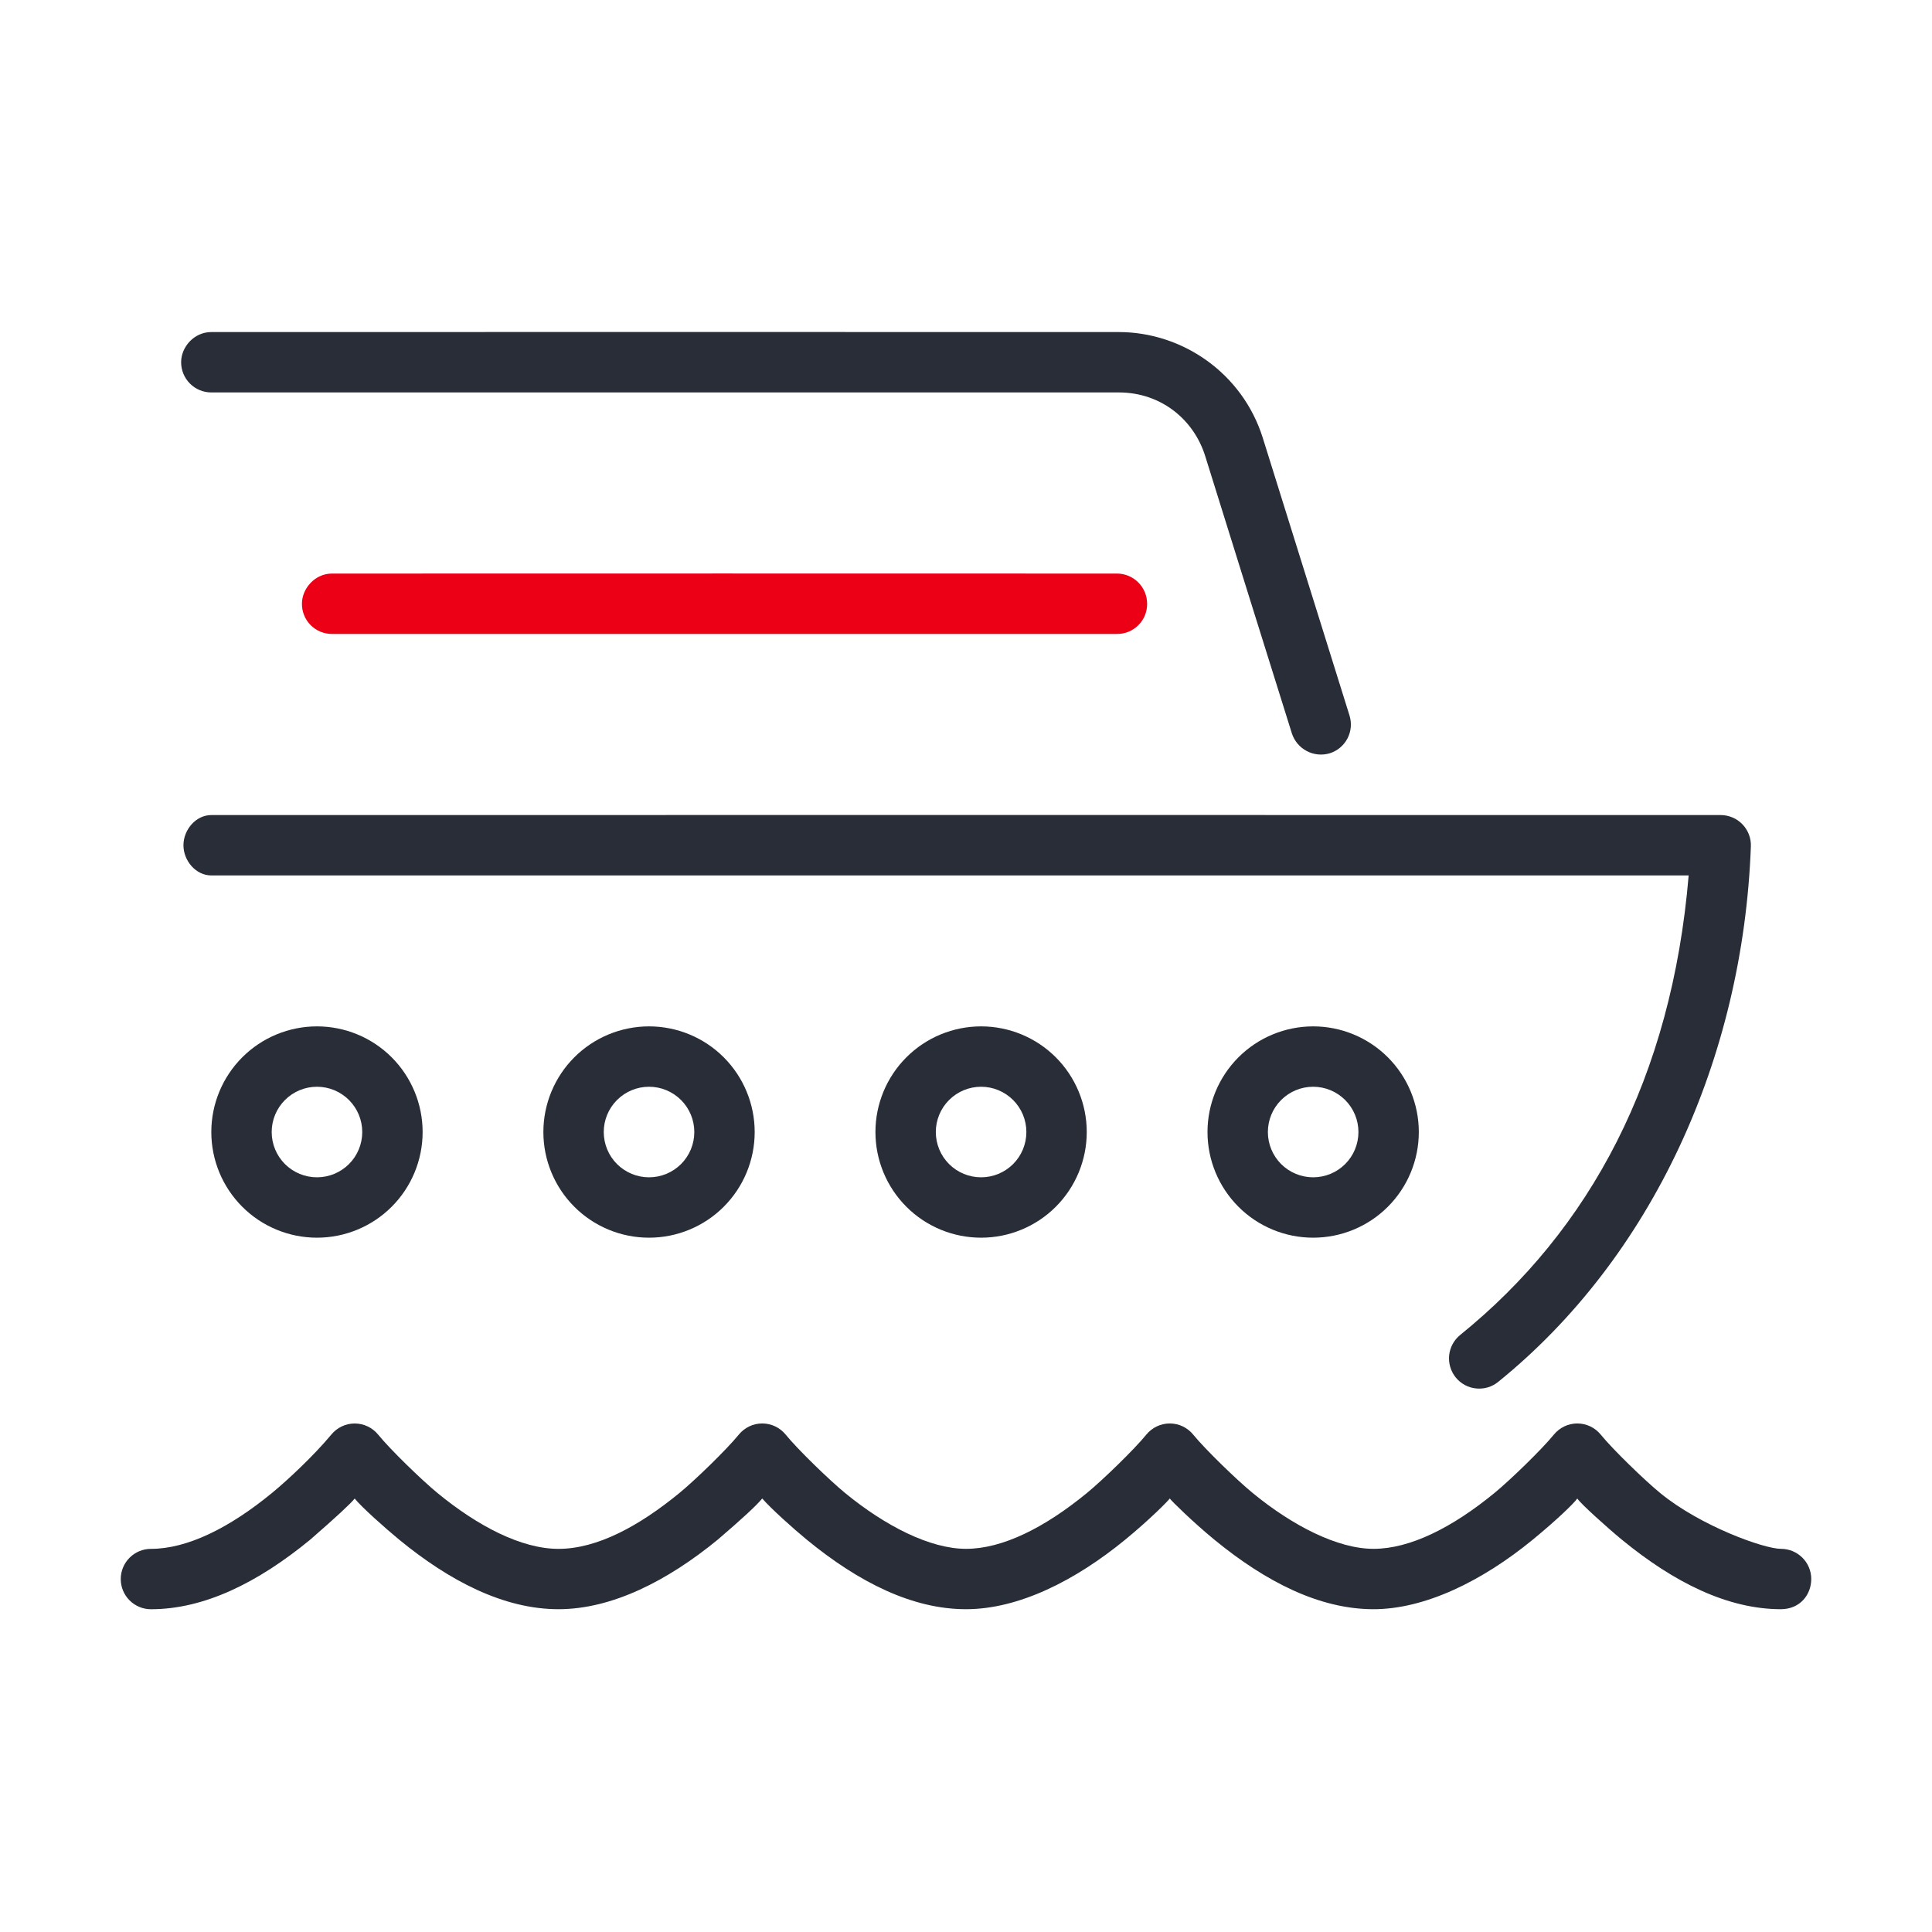<svg xmlns="http://www.w3.org/2000/svg" width="64" height="64" viewBox="0 0 64 64" fill="none" id="transportation-ferry">
<path d="M12.527 47.524C12.927 48.017 13.973 49.032 14.492 49.458C15.827 50.554 17.27 51.308 18.5 51.308C19.781 51.308 21.17 50.554 22.506 49.458C23.026 49.032 24.074 48.015 24.474 47.523C24.568 47.408 24.686 47.315 24.82 47.251C24.954 47.187 25.101 47.154 25.25 47.154C25.399 47.154 25.546 47.187 25.68 47.251C25.814 47.315 25.932 47.408 26.026 47.523C26.426 48.015 27.475 49.031 27.994 49.457C29.329 50.552 30.814 51.31 32.007 51.307C33.2 51.305 34.589 50.62 36.006 49.457C36.525 49.031 37.574 48.015 37.974 47.523C38.068 47.408 38.186 47.315 38.32 47.251C38.455 47.187 38.601 47.154 38.75 47.154C38.899 47.154 39.045 47.187 39.18 47.251C39.314 47.315 39.432 47.408 39.526 47.523C39.926 48.014 40.976 49.031 41.496 49.457C42.818 50.542 44.313 51.31 45.506 51.307C46.699 51.305 48.088 50.62 49.506 49.457C50.025 49.031 51.074 48.015 51.474 47.523C51.568 47.408 51.686 47.315 51.82 47.251C51.955 47.187 52.101 47.154 52.25 47.154C52.399 47.154 52.545 47.187 52.68 47.251C52.814 47.315 52.932 47.408 53.026 47.523C53.426 48.015 54.475 49.031 54.994 49.457C56.328 50.552 58.435 51.307 58.994 51.307C59.552 51.307 60 51.755 60 52.307C60 52.82 59.635 53.307 58.99 53.307C57.236 53.304 55.467 52.432 53.726 51.004C53.255 50.617 52.354 49.806 52.25 49.64C52.136 49.803 51.57 50.351 50.774 51.004C49.13 52.353 47.204 53.321 45.461 53.307C43.717 53.294 41.959 52.424 40.227 51.004C39.526 50.428 38.815 49.73 38.75 49.64C38.69 49.726 38.085 50.338 37.274 51.004C35.63 52.352 33.748 53.31 31.993 53.307C30.237 53.305 28.467 52.433 26.725 51.004C26.255 50.617 25.543 49.976 25.25 49.64C25.069 49.863 24.577 50.318 23.775 51.004C22.123 52.359 20.281 53.307 18.5 53.307C16.675 53.307 14.875 52.359 13.223 51.003C12.753 50.617 11.961 49.909 11.75 49.641C11.615 49.811 11.124 50.266 10.277 51.003C8.534 52.435 6.76 53.308 5 53.308C4.735 53.308 4.48 53.203 4.293 53.015C4.105 52.828 4 52.574 4 52.308C4 52.043 4.105 51.789 4.293 51.601C4.48 51.414 4.735 51.308 5 51.308C6.197 51.308 7.59 50.623 9.008 49.458C9.527 49.033 10.398 48.216 10.973 47.525C11.067 47.41 11.185 47.316 11.32 47.252C11.454 47.188 11.601 47.155 11.75 47.155C11.899 47.155 12.046 47.188 12.18 47.252C12.315 47.316 12.433 47.409 12.527 47.524ZM57 27C57.134 27 57.267 27.027 57.391 27.08C57.515 27.132 57.627 27.209 57.72 27.306C57.813 27.402 57.886 27.517 57.934 27.642C57.983 27.768 58.005 27.902 58 28.036C57.742 35.06 54.726 41.654 49.629 45.777C49.527 45.86 49.41 45.922 49.284 45.959C49.158 45.996 49.026 46.008 48.895 45.994C48.764 45.981 48.638 45.941 48.522 45.879C48.407 45.816 48.305 45.731 48.222 45.629C48.14 45.527 48.078 45.409 48.041 45.283C48.004 45.157 47.992 45.025 48.005 44.895C48.019 44.764 48.059 44.638 48.121 44.522C48.184 44.407 48.269 44.305 48.371 44.222C52.682 40.735 55.377 35.689 55.939 29H7C6.487 29 6.077 28.513 6.077 28C6.077 27.487 6.487 27 7 27C23.64 26.997 40.307 26.997 57 27ZM10.5 34C11.428 34 12.319 34.369 12.975 35.025C13.631 35.682 14 36.572 14 37.5C14 38.429 13.631 39.319 12.975 39.975C12.319 40.632 11.428 41 10.5 41C9.572 41 8.681 40.632 8.025 39.975C7.369 39.319 7 38.429 7 37.5C7 36.572 7.369 35.682 8.025 35.025C8.681 34.369 9.572 34 10.5 34ZM21.5 34C22.428 34 23.319 34.369 23.975 35.025C24.631 35.682 25 36.572 25 37.5C25 38.429 24.631 39.319 23.975 39.975C23.319 40.632 22.428 41 21.5 41C20.572 41 19.681 40.632 19.025 39.975C18.369 39.319 18 38.429 18 37.5C18 36.572 18.369 35.682 19.025 35.025C19.681 34.369 20.572 34 21.5 34ZM32.5 34C33.428 34 34.319 34.369 34.975 35.025C35.631 35.682 36 36.572 36 37.5C36 38.429 35.631 39.319 34.975 39.975C34.319 40.632 33.428 41 32.5 41C31.572 41 30.681 40.632 30.025 39.975C29.369 39.319 29 38.429 29 37.5C29 36.572 29.369 35.682 30.025 35.025C30.681 34.369 31.572 34 32.5 34ZM43.5 34C44.428 34 45.319 34.369 45.975 35.025C46.631 35.682 47 36.572 47 37.5C47 38.429 46.631 39.319 45.975 39.975C45.319 40.632 44.428 41 43.5 41C42.572 41 41.681 40.632 41.025 39.975C40.369 39.319 40 38.429 40 37.5C40 36.572 40.369 35.682 41.025 35.025C41.681 34.369 42.572 34 43.5 34ZM10.5 36C10.102 36 9.721 36.158 9.439 36.44C9.158 36.721 9 37.102 9 37.5C9 37.898 9.158 38.28 9.439 38.561C9.721 38.842 10.102 39 10.5 39C10.898 39 11.279 38.842 11.561 38.561C11.842 38.28 12 37.898 12 37.5C12 37.102 11.842 36.721 11.561 36.44C11.279 36.158 10.898 36 10.5 36ZM21.5 36C21.102 36 20.721 36.158 20.439 36.44C20.158 36.721 20 37.102 20 37.5C20 37.898 20.158 38.28 20.439 38.561C20.721 38.842 21.102 39 21.5 39C21.898 39 22.279 38.842 22.561 38.561C22.842 38.28 23 37.898 23 37.5C23 37.102 22.842 36.721 22.561 36.44C22.279 36.158 21.898 36 21.5 36ZM32.5 36C32.102 36 31.721 36.158 31.439 36.44C31.158 36.721 31 37.102 31 37.5C31 37.898 31.158 38.28 31.439 38.561C31.721 38.842 32.102 39 32.5 39C32.898 39 33.279 38.842 33.561 38.561C33.842 38.28 34 37.898 34 37.5C34 37.102 33.842 36.721 33.561 36.44C33.279 36.158 32.898 36 32.5 36ZM43.5 36C43.102 36 42.721 36.158 42.439 36.44C42.158 36.721 42 37.102 42 37.5C42 37.898 42.158 38.28 42.439 38.561C42.721 38.842 43.102 39 43.5 39C43.898 39 44.279 38.842 44.561 38.561C44.842 38.28 45 37.898 45 37.5C45 37.102 44.842 36.721 44.561 36.44C44.279 36.158 43.898 36 43.5 36ZM37.06 11C39.17 11 41.16 12.363 41.832 14.508C42.791 17.573 43.749 20.637 44.704 23.701C44.743 23.827 44.757 23.959 44.746 24.089C44.734 24.22 44.697 24.347 44.636 24.464C44.575 24.58 44.491 24.683 44.391 24.767C44.29 24.852 44.173 24.915 44.048 24.954C43.795 25.029 43.523 25.003 43.289 24.88C43.055 24.758 42.879 24.549 42.796 24.298C41.836 21.235 40.879 18.17 39.923 15.105C39.55 13.912 38.475 13 37.059 13C27.039 12.998 17.02 12.998 7 13C6.735 13 6.48 12.895 6.293 12.707C6.105 12.52 6 12.265 6 12C6 11.487 6.434 11 7 11C17.02 10.997 27.039 10.997 37.06 11Z" fill="#282D37" class="base" />
<path fill-rule="evenodd" clip-rule="evenodd" d="M10.993 19C19.572 18.997 28.241 18.997 37 19C37.265 19 37.52 19.106 37.707 19.293C37.895 19.481 38 19.735 38 20C38.001 20.132 37.976 20.263 37.927 20.385C37.877 20.506 37.803 20.617 37.71 20.71C37.617 20.803 37.506 20.877 37.384 20.927C37.262 20.977 37.132 21.002 37 21C28.421 21.002 19.752 21.002 10.993 21C10.862 21 10.733 20.974 10.612 20.924C10.491 20.873 10.382 20.799 10.289 20.707C10.197 20.614 10.124 20.503 10.075 20.382C10.026 20.261 10.001 20.131 10.002 20C10.002 19.487 10.442 19 10.993 19Z" fill="#EC0016" class="pulse" />
</svg>